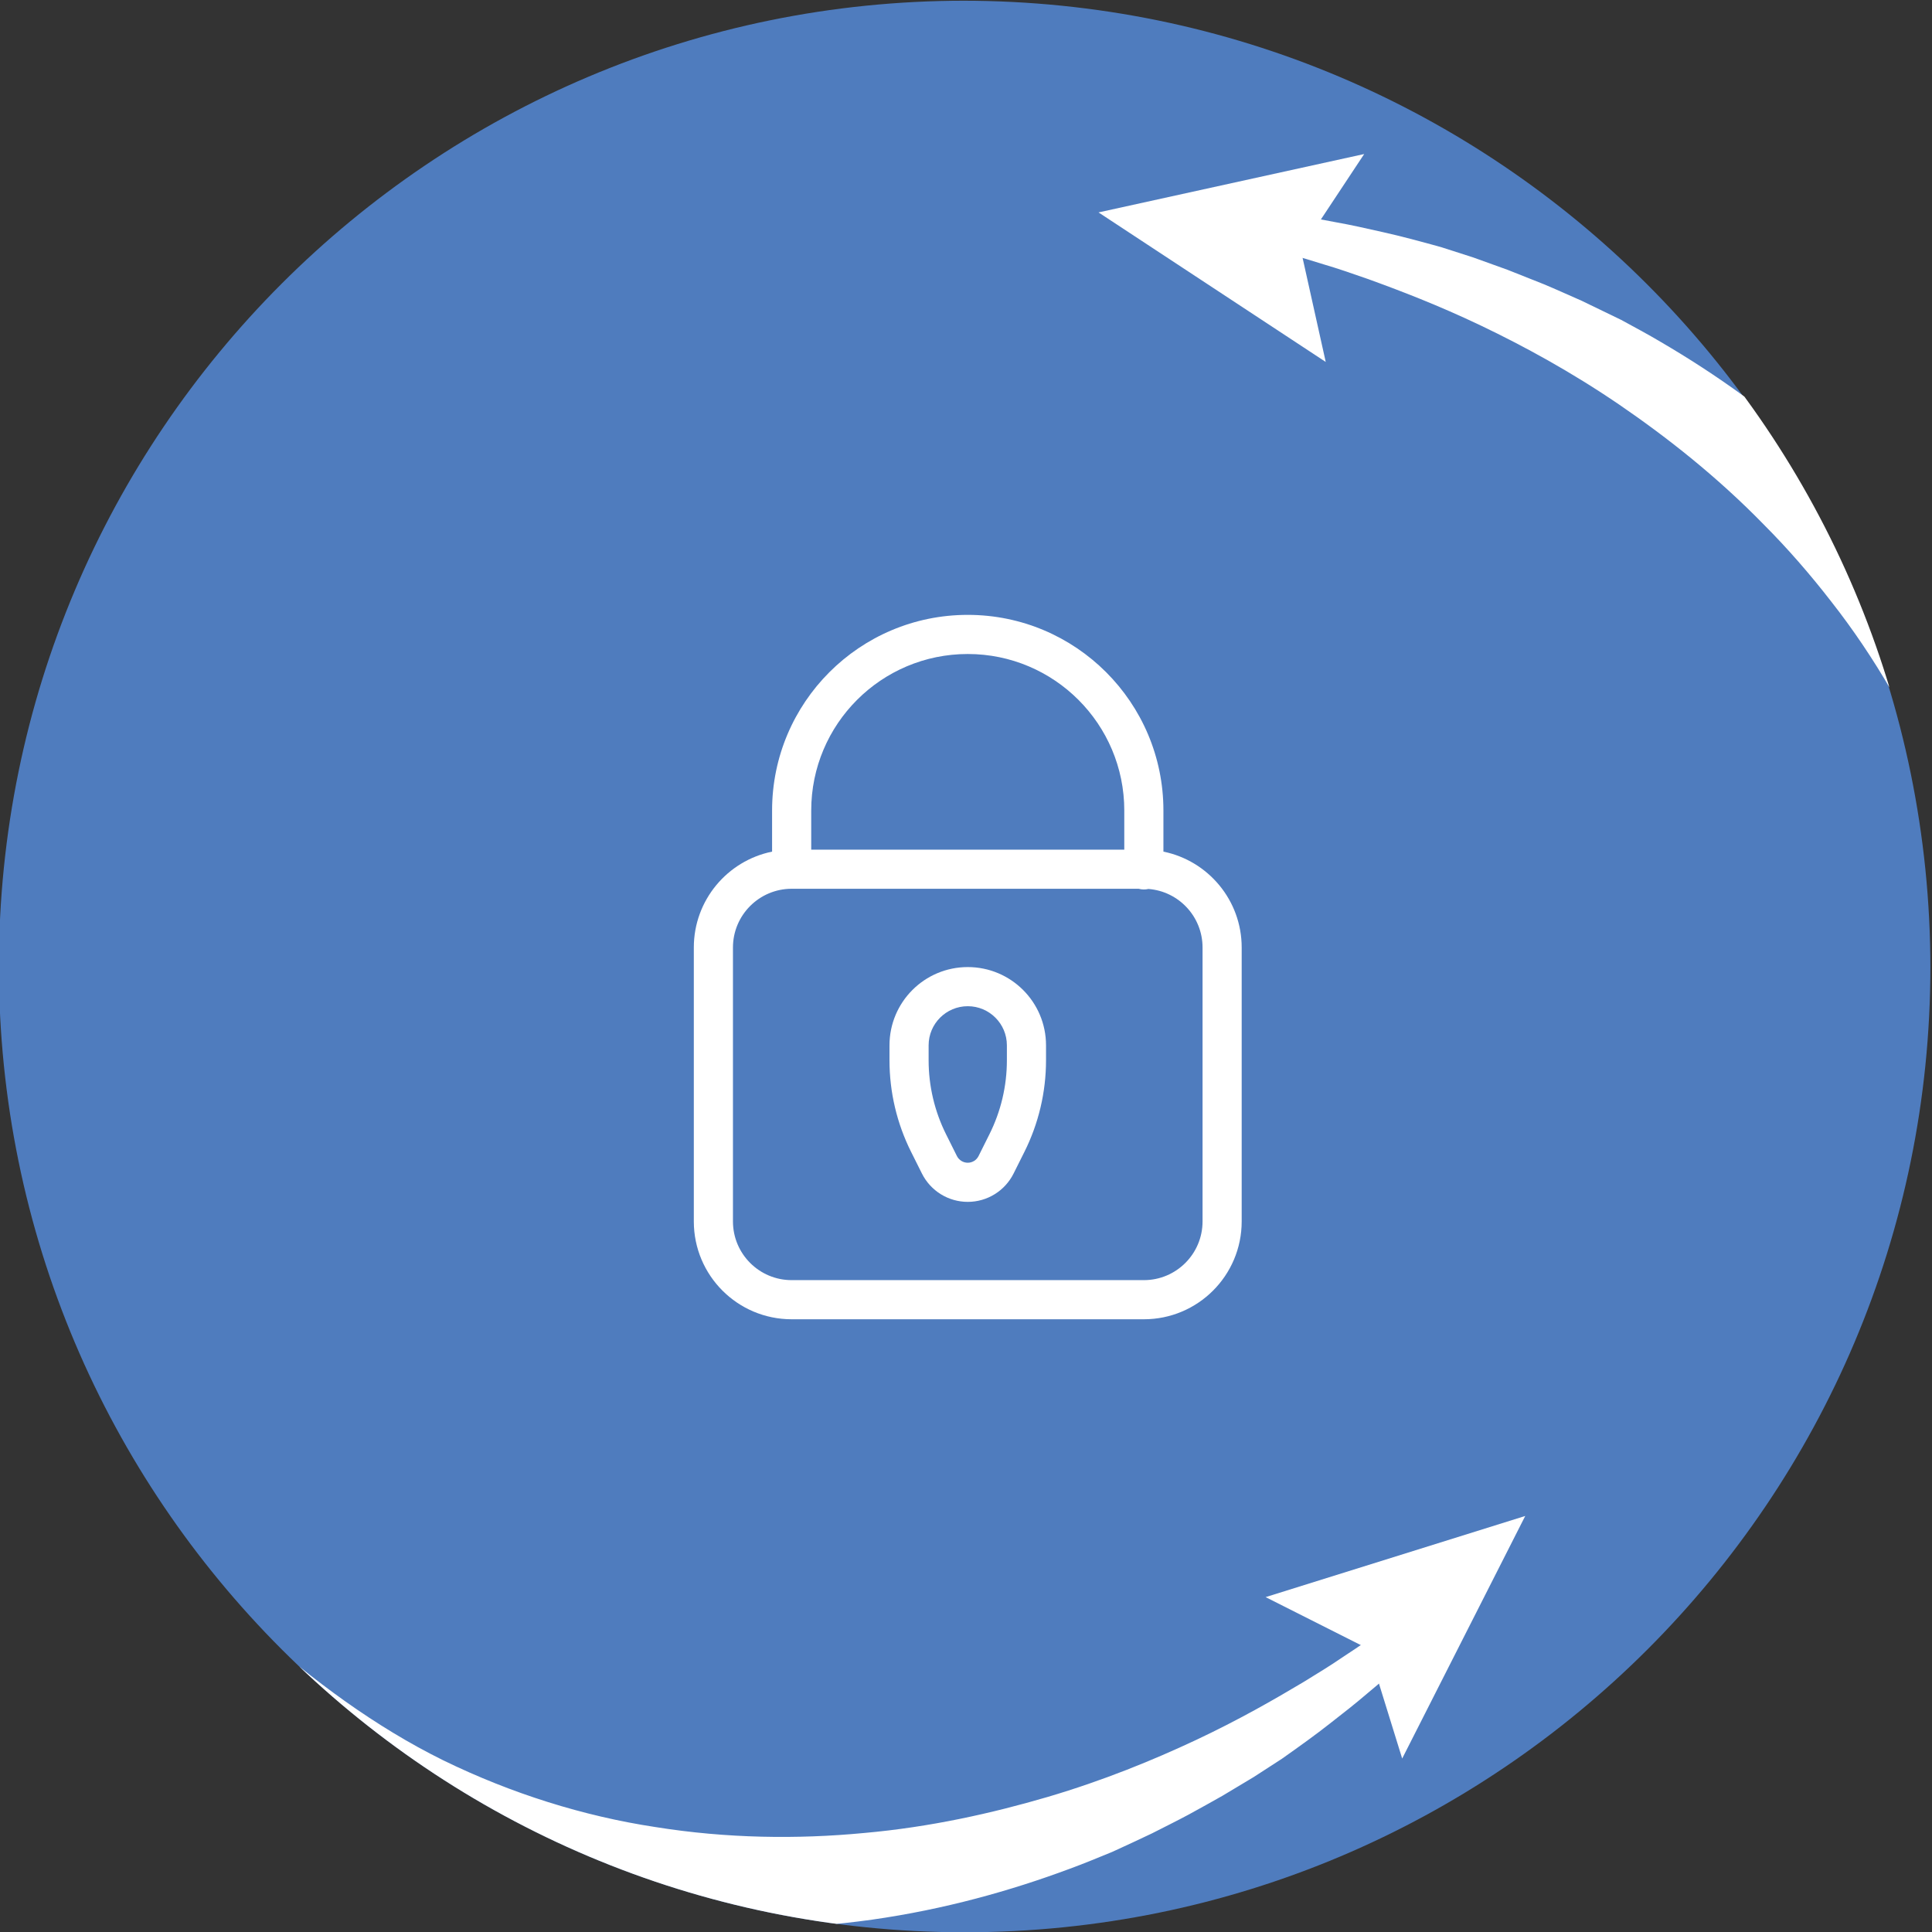 <?xml version="1.0" encoding="UTF-8" standalone="no"?>
<svg
   viewBox="0 0 223.811 223.816"
   height="223.816"
   width="223.811"
   xml:space="preserve"
   id="svg2"
   version="1.1"
   sodipodi:docname="p4r-privacy.svg"
   inkscape:version="1.4 (e7c3feb1, 2024-10-09)"
   xmlns:inkscape="http://www.inkscape.org/namespaces/inkscape"
   xmlns:sodipodi="http://sodipodi.sourceforge.net/DTD/sodipodi-0.dtd"
   xmlns="http://www.w3.org/2000/svg"
   xmlns:svg="http://www.w3.org/2000/svg"
   xmlns:rdf="http://www.w3.org/1999/02/22-rdf-syntax-ns#"
   xmlns:cc="http://creativecommons.org/ns#"
   xmlns:dc="http://purl.org/dc/elements/1.1/"><rect x="0" y="0" width="223.811" height="223.816" fill="#333333" stroke="none"/><sodipodi:namedview
     id="namedview1"
     pagecolor="#ffffff"
     bordercolor="#000000"
     borderopacity="0.25"
     inkscape:showpageshadow="2"
     inkscape:pageopacity="0.0"
     inkscape:pagecheckerboard="0"
     inkscape:deskcolor="#d1d1d1"
     inkscape:zoom="1.767241"
     inkscape:cx="82.897581"
     inkscape:cy="63.375625"
     inkscape:window-width="1680"
     inkscape:window-height="997"
     inkscape:window-x="0"
     inkscape:window-y="25"
     inkscape:window-maximized="1"
     inkscape:current-layer="g5" /><defs
     id="defs6"><clipPath
       id="clipPath18"
       clipPathUnits="userSpaceOnUse"><path
         id="path16"
         d="M 0,314.318 H 624.569 V 0 H 0 Z" /></clipPath><clipPath
       id="clipPath86"
       clipPathUnits="userSpaceOnUse"><path
         id="path84"
         d="m 390.064,163.614 c 0,-46.357 37.577,-83.932 83.926,-83.932 v 0 c 46.352,0 83.932,37.575 83.932,83.932 v 0 c 0,46.351 -37.58,83.93 -83.932,83.93 v 0 c -46.349,0 -83.926,-37.579 -83.926,-83.93" /></clipPath><clipPath
       id="clipPath128"
       clipPathUnits="userSpaceOnUse"><path
         id="path126"
         d="M 0,314.318 H 624.569 V 0 H 0 Z" /></clipPath></defs><g
     transform="matrix(1.333,0,0,-1.333,-520.085,330.059)"
     id="g10"><g
       id="g12" /><g
       id="g80"><g
         clip-path="url(#clipPath86)"
         id="g82"><g
           transform="translate(557.922,163.448)"
           id="g88"><path
             id="path90"
             style="fill:#4f7cbe;fill-opacity:1;fill-rule:nonzero;stroke:none"
             d="m 0,0 c 0,-46.444 -37.653,-84.094 -84.095,-84.094 -46.44,0 -84.092,37.65 -84.092,84.094 0,46.443 37.652,84.096 84.092,84.096 C -37.653,84.096 0,46.443 0,0" /></g><path
           id="path96"
           style="fill:#4f7cbe;fill-opacity:1;fill-rule:nonzero;stroke:#4f7cbe;stroke-width:0.985;stroke-linecap:square;stroke-linejoin:miter;stroke-miterlimit:10;stroke-dasharray:none;stroke-opacity:1"
           d="m 532.694,124.267 h -68.262 v 59.729 h 68.262 z" /><g
           transform="translate(459.386,121.685)"
           id="g102"><path
             id="path104"
             style="fill:#4f7cbe;fill-opacity:1;fill-rule:evenodd;stroke:none"
             d="m 0,0 c 1.542,0 2.79,-1.249 2.79,-2.789 0,-1.542 -1.248,-2.79 -2.79,-2.79 -1.54,0 -2.789,1.248 -2.789,2.79 C -2.789,-1.249 -1.54,0 0,0" /></g><g
           transform="translate(513.038,104.061)"
           id="g106"><path
             id="path108"
             style="fill:#ffffff;fill-opacity:1;fill-rule:nonzero;stroke:none"
             d="M 0,0 C 0,0 -0.613,-0.603 -1.798,-1.681 -2.371,-2.22 -3.161,-2.88 -4.097,-3.66 c -0.928,-0.8 -2.012,-1.651 -3.233,-2.601 -1.217,-0.96 -2.614,-1.959 -4.148,-3.044 -0.788,-0.51 -1.608,-1.042 -2.459,-1.592 -0.871,-0.523 -1.774,-1.064 -2.708,-1.623 -0.943,-0.544 -1.935,-1.077 -2.951,-1.641 -1.023,-0.551 -2.098,-1.075 -3.195,-1.637 -1.109,-0.535 -2.261,-1.057 -3.441,-1.601 -1.201,-0.491 -2.428,-1.003 -3.705,-1.471 -5.099,-1.899 -10.851,-3.515 -17.144,-4.411 -6.282,-0.872 -13.105,-1.106 -20.121,-0.174 -1.756,0.2 -3.517,0.52 -5.29,0.854 -0.879,0.205 -1.762,0.41 -2.648,0.615 -0.885,0.213 -1.76,0.481 -2.645,0.723 -3.518,1.044 -7.041,2.312 -10.431,3.961 -3.39,1.647 -6.672,3.593 -9.795,5.782 l -1.163,0.835 -0.63,0.464 -0.501,0.391 -1.02,0.802 -1.11,0.898 c -1.43,1.182 -2.814,2.362 -4.168,3.601 -2.717,2.454 -5.283,5.063 -7.68,7.795 -2.402,2.725 -4.693,5.529 -6.763,8.46 -2.07,2.928 -4.003,5.918 -5.748,8.97 -1.724,3.066 -3.267,6.184 -4.639,9.316 -2.703,6.282 -4.645,12.656 -5.743,18.841 -0.583,3.083 -0.893,6.13 -1.046,9.076 -0.155,2.945 -0.139,5.794 0.022,8.512 0.084,1.36 0.204,2.687 0.347,3.978 0.183,1.29 0.389,2.543 0.619,3.756 0.468,2.426 1.043,4.689 1.673,6.779 0.618,2.092 1.316,4.006 2.077,5.722 0.734,1.724 1.483,3.266 2.197,4.631 1.429,2.73 2.799,4.715 3.72,6.056 0.454,0.675 0.86,1.158 1.105,1.497 0.254,0.334 0.385,0.507 0.385,0.507 l 0.271,0.357 0.708,-0.385 -0.201,-0.396 c 0,0 -0.383,-0.752 -1.101,-2.162 -0.699,-1.418 -1.666,-3.531 -2.689,-6.299 -1.02,-2.765 -2.057,-6.207 -2.813,-10.241 -0.768,-4.031 -1.203,-8.661 -1.106,-13.709 0.104,-5.045 0.787,-10.505 2.18,-16.124 1.392,-5.618 3.486,-11.39 6.26,-17.07 5.533,-11.365 13.781,-22.352 23.835,-31.335 5.029,-4.491 10.457,-8.519 16.38,-11.44 5.93,-2.891 12.202,-4.853 18.428,-5.797 6.219,-0.996 12.364,-1.066 18.118,-0.519 5.765,0.509 11.135,1.715 15.982,3.136 4.851,1.432 9.156,3.197 12.876,4.943 3.723,1.749 6.838,3.539 9.374,5.054 1.261,0.771 2.384,1.464 3.326,2.11 0.955,0.632 1.769,1.167 2.412,1.642 1.297,0.926 1.988,1.419 1.988,1.419 l 1.283,0.915 1.703,-2.351 z" /></g><g
           transform="translate(500.15,108.809)"
           id="g110"><path
             id="path112"
             style="fill:#ffffff;fill-opacity:1;fill-rule:nonzero;stroke:none"
             d="m 0,0 8.914,-4.494 2.954,-9.535 10.694,21.081 z" /></g><g
           transform="translate(500.886,229.133)"
           id="g114"><path
             id="path116"
             style="fill:#ffffff;fill-opacity:1;fill-rule:nonzero;stroke:none"
             d="M 0,0 C 0,0 0.856,-0.094 2.446,-0.328 3.228,-0.432 4.243,-0.626 5.442,-0.855 6.652,-1.068 8,-1.37 9.513,-1.714 c 1.517,-0.338 3.181,-0.784 4.996,-1.288 0.896,-0.288 1.829,-0.588 2.796,-0.898 0.959,-0.346 1.953,-0.704 2.979,-1.073 1.017,-0.404 2.067,-0.82 3.148,-1.25 1.074,-0.448 2.166,-0.947 3.298,-1.442 1.114,-0.539 2.256,-1.092 3.426,-1.658 1.139,-0.625 2.321,-1.246 3.492,-1.947 4.71,-2.752 9.608,-6.203 14.294,-10.524 4.662,-4.327 9.164,-9.487 12.879,-15.536 1.882,-3.004 3.588,-6.216 4.992,-9.622 1.412,-3.398 2.646,-6.944 3.503,-10.626 0.881,-3.676 1.42,-7.465 1.69,-11.278 l 0.087,-1.433 0.02,-0.358 0.007,-0.538 0.003,-0.637 0.008,-2.561 c -0.089,-2.006 -0.151,-4.088 -0.383,-5.935 -0.16,-1.906 -0.485,-3.782 -0.789,-5.659 -0.409,-1.852 -0.765,-3.716 -1.295,-5.525 -0.967,-3.643 -2.19,-7.185 -3.688,-10.557 -1.448,-3.395 -3.182,-6.605 -5.002,-9.689 -1.871,-3.057 -3.915,-5.932 -6.035,-8.655 -4.311,-5.397 -9.072,-10.055 -13.945,-13.949 -1.229,-0.961 -2.444,-1.902 -3.674,-2.781 -1.261,-0.838 -2.47,-1.698 -3.711,-2.468 -2.47,-1.554 -4.903,-2.959 -7.293,-4.191 -1.206,-0.597 -2.351,-1.234 -3.532,-1.743 -1.187,-0.498 -2.315,-1.032 -3.461,-1.457 -1.142,-0.432 -2.241,-0.869 -3.323,-1.256 -1.09,-0.365 -2.147,-0.719 -3.172,-1.062 -2.067,-0.626 -3.994,-1.2 -5.826,-1.558 -0.909,-0.196 -1.773,-0.399 -2.606,-0.563 -0.836,-0.146 -1.633,-0.286 -2.389,-0.418 -1.498,-0.299 -2.873,-0.403 -4.049,-0.539 -1.174,-0.143 -2.181,-0.207 -2.996,-0.254 -1.626,-0.079 -2.492,-0.121 -2.492,-0.121 l -0.447,-0.021 -0.151,0.797 0.433,0.095 c 0,0 0.827,0.183 2.38,0.525 0.776,0.166 1.734,0.375 2.843,0.687 1.111,0.307 2.401,0.609 3.808,1.077 2.846,0.834 6.226,2.09 10.018,3.711 3.784,1.648 7.912,3.821 12.22,6.5 4.294,2.698 8.746,5.958 13.038,9.878 4.281,3.925 8.449,8.456 12.161,13.588 3.688,5.145 6.976,10.85 9.436,17.018 1.239,3.077 2.308,6.255 3.094,9.514 0.447,1.619 0.722,3.278 1.06,4.924 0.235,1.663 0.527,3.323 0.647,5 0.198,1.677 0.218,3.341 0.298,5.007 l -0.029,2.551 -0.008,0.637 -0.005,0.295 -0.02,0.313 -0.078,1.253 c -0.209,3.337 -0.649,6.653 -1.396,9.877 -1.483,6.447 -3.939,12.562 -7.139,18.006 -1.58,2.731 -3.321,5.313 -5.199,7.706 -1.862,2.404 -3.823,4.653 -5.871,6.706 -4.052,4.155 -8.388,7.568 -12.568,10.428 -4.19,2.857 -8.289,5.085 -12.007,6.863 -3.722,1.777 -7.087,3.062 -9.872,4.068 -1.4,0.489 -2.65,0.921 -3.751,1.242 -1.096,0.339 -2.028,0.631 -2.805,0.829 -1.541,0.418 -2.363,0.642 -2.363,0.642 l -1.52,0.413 0.74,2.806 z" /></g><g
           transform="translate(505.374,216.151)"
           id="g118"><path
             id="path120"
             style="fill:#ffffff;fill-opacity:1;fill-rule:nonzero;stroke:none"
             d="m 0,0 -2.167,9.745 5.509,8.324 -23.088,-5.074 z" /></g><g
           style="fill:#000000"
           id="g1"
           transform="matrix(3.417,0,0,-3.417,433.523,194.159)" /></g></g><g
       id="g122"><g
         clip-path="url(#clipPath128)"
         id="g124"><g
           transform="translate(525.521,153.568)"
           id="g130"><path
             id="path132"
             style="fill:#4f7cbe;fill-opacity:1;fill-rule:evenodd;stroke:none"
             d="m 0,0 c 0,-1.117 -0.905,-2.021 -2.021,-2.021 -1.116,0 -2.021,0.904 -2.021,2.021 0,1.116 0.905,2.021 2.021,2.021 C -0.905,2.021 0,1.116 0,0" /></g></g></g></g><g
     style="fill:#000000"
     id="g5"
     transform="matrix(0.163,0,0,0.163,25.06,59.859)"><g
       style="fill:#ffffff;fill-opacity:1"
       id="g6"
       transform="matrix(27.812,0,0,27.812,200.297,-13.679)"><path
         d="m 16.616,10.004 c -0.037,0.009 -0.076,0.013 -0.116,0.013 -0.046,0 -0.091,-0.006 -0.133,-0.018 H 7.5 C 6.672,10 6,10.672 6,11.5 v 7 C 6,19.328 6.672,20 7.5,20 h 9 c 0.828,0 1.5,-0.672 1.5,-1.5 v -7 c 0,-0.79 -0.61,-1.437 -1.384,-1.496 z M 8,9 h 8 V 8 C 16,5.791 14.209,4 12,4 9.791,4 8,5.791 8,8 Z m 9,0.05 c 1.141,0.232 2,1.241 2,2.45 v 7 c 0,1.381 -1.119,2.5 -2.5,2.5 h -9 C 6.119,21 5,19.881 5,18.5 v -7 C 5,10.291 5.859,9.282 7,9.05 V 8 c 0,-2.761 2.239,-5 5,-5 2.761,0 5,2.239 5,5 z M 11,14 v 0.382 c 0,0.658 0.153,1.306 0.447,1.894 l 0.276,0.553 C 11.776,16.934 11.883,17 12,17 c 0.117,0 0.224,-0.066 0.276,-0.171 l 0.276,-0.553 C 12.847,15.688 13,15.04 13,14.382 V 14 c 0,-0.552 -0.448,-1 -1,-1 -0.552,0 -1,0.448 -1,1 z m -1,0 c 0,-1.105 0.895,-2 2,-2 1.105,0 2,0.895 2,2 v 0.382 c 0,0.813 -0.189,1.615 -0.553,2.342 L 13.171,17.276 C 12.949,17.72 12.496,18 12,18 11.504,18 11.051,17.72 10.829,17.276 L 10.553,16.724 C 10.189,15.997 10,15.195 10,14.382 Z"
         id="path1-1"
         style="fill:#ffffff;fill-opacity:1" /></g></g></svg>
